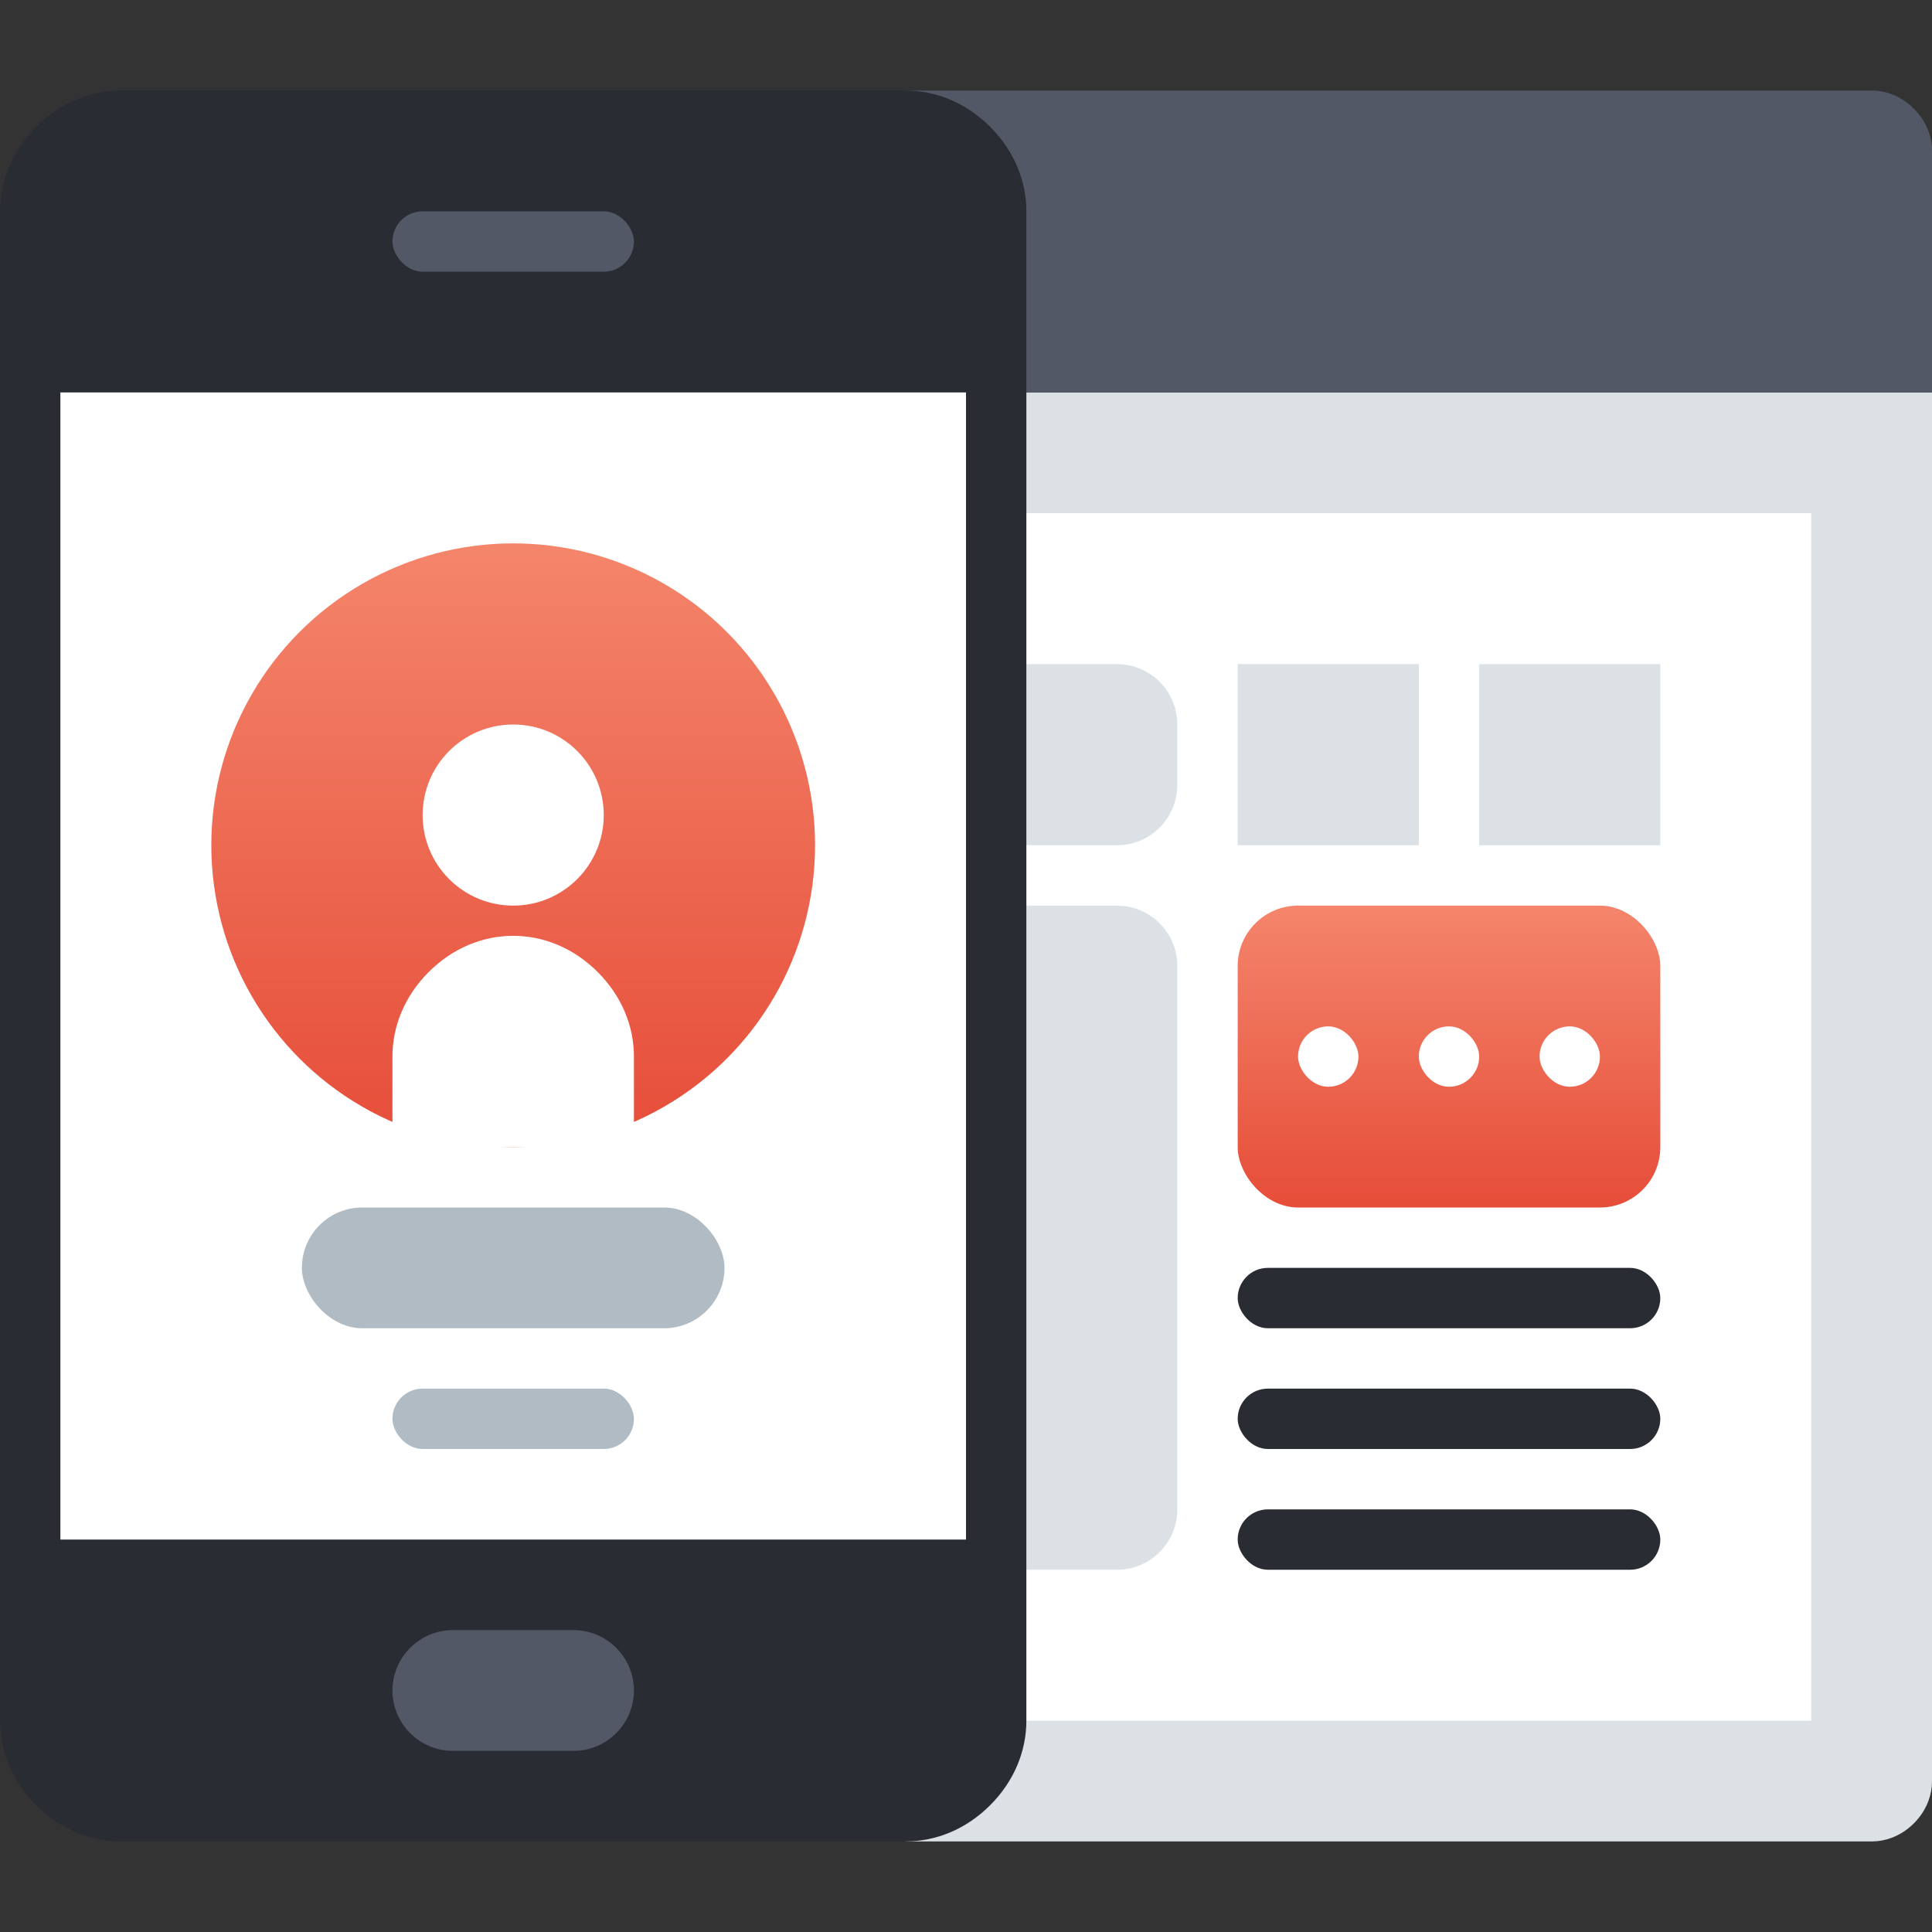 <?xml version="1.0" encoding="UTF-8"?>
<svg width="64px" height="64px" viewBox="0 0 64 64" version="1.1" xmlns="http://www.w3.org/2000/svg" xmlns:xlink="http://www.w3.org/1999/xlink">
    <rect x="0" y="0" width="64" height="64" fill="#333333" stroke="none"/>
    <title>2F7DBFEA-6086-488B-A089-A5C9F150BB60</title>
    <defs>
        <linearGradient x1="50%" y1="0%" x2="50%" y2="100%" id="linearGradient-1">
            <stop stop-color="#F4856B" offset="0%"></stop>
            <stop stop-color="#E64D39" offset="100%"></stop>
        </linearGradient>
        <linearGradient x1="50%" y1="0%" x2="50%" y2="100%" id="linearGradient-2">
            <stop stop-color="#F4856B" offset="0%"></stop>
            <stop stop-color="#E64D39" offset="100%"></stop>
        </linearGradient>
    </defs>
    <g id="Design" stroke="none" stroke-width="1" fill="none" fill-rule="evenodd">
        <g id="02.02.-Sistēmas-izstrāde" transform="translate(-927, -2734)">
            <g id="Hosting-services" transform="translate(0, 2478)">
                <g id="Blocks" transform="translate(375, 216)">
                    <g id="Block-2" transform="translate(400, 0)">
                        <g id="Icon" transform="translate(152, 40)">
                            <g id="icon" transform="translate(0, 3)">
                                <path d="M30,10 L64,10 L64,56 L63.993,56.167 C63.953,56.61 63.756,57.044 63.4,57.4 C63.044,57.756 62.61,57.953 62.167,57.993 L62,58 L30,58 L30,10 Z" id="Path" fill="#DCE1E6" fill-rule="nonzero"></path>
                                <rect id="Rectangle" fill="#FFFFFF" fill-rule="nonzero" x="30" y="14" width="30" height="40"></rect>
                                <path d="M63.4,0.6 C63,0.2 62.5,0 62,0 L30,0 L30,10 L64,10 L64,2 C64,1.5 63.8,1 63.4,0.6 Z" id="Path" fill="#525866" fill-rule="nonzero"></path>
                                <g id="Group" transform="translate(34, 19)" fill="#DCE1E6" fill-rule="nonzero">
                                    <rect id="Rectangle" x="15" y="0" width="6" height="6"></rect>
                                    <rect id="Rectangle" x="7" y="0" width="6" height="6"></rect>
                                    <path d="M0,0 L3,0 C4.105,-2.02906125e-16 5,0.895 5,2 L5,4 C5,5.105 4.105,6 3,6 L0,6 L0,6 L0,0 Z" id="Rectangle"></path>
                                </g>
                                <rect id="Rectangle" fill="url(#linearGradient-1)" x="41" y="27" width="14" height="10" rx="2"></rect>
                                <path d="M34,27 L37,27 C38.105,27 39,27.895 39,29 L39,47 C39,48.105 38.105,49 37,49 L34,49 L34,49 L34,27 Z" id="Rectangle" fill="#DCE1E6" fill-rule="nonzero"></path>
                                <g id="Group" transform="translate(41, 39)" fill="#292C33" fill-rule="nonzero">
                                    <rect id="Rectangle" x="0" y="0" width="14" height="2" rx="1"></rect>
                                    <rect id="Rectangle" x="0" y="4" width="14" height="2" rx="1"></rect>
                                    <rect id="Rectangle" x="0" y="8" width="14" height="2" rx="1"></rect>
                                </g>
                                <g id="Group" transform="translate(43, 31)" fill="#FFFFFF" fill-rule="nonzero">
                                    <rect id="Rectangle" x="0" y="0" width="2" height="2" rx="1"></rect>
                                    <rect id="Rectangle" x="4" y="0" width="2" height="2" rx="1"></rect>
                                    <rect id="Rectangle" x="8" y="0" width="2" height="2" rx="1"></rect>
                                </g>
                                <path d="M32.8,1.2 C32,0.4 31,0 30,0 L4,0 C3,0 2,0.4 1.2,1.2 C0.4,2 0,3 0,4 L0,54 C0,55 0.4,56 1.2,56.8 C2,57.6 3,58 4,58 L30,58 C31,58 32,57.6 32.8,56.8 C33.6,56 34,55 34,54 L34,4 C34,3 33.6,2 32.8,1.2 Z" id="Path" fill="#292C33" fill-rule="nonzero"></path>
                                <rect id="Rectangle" fill="#FFFFFF" fill-rule="nonzero" x="2" y="10" width="30" height="38"></rect>
                                <g id="Group" transform="translate(13, 4)" fill="#525866" fill-rule="nonzero">
                                    <rect id="Rectangle" x="0" y="0" width="8" height="2" rx="1"></rect>
                                    <path d="M6,51 L2,51 C0.9,51 0,50.1 0,49 C0,47.9 0.9,47 2,47 L6,47 C7.1,47 8,47.9 8,49 C8,50.1 7.1,51 6,51 Z" id="Path"></path>
                                </g>
                                <circle id="Oval" fill="url(#linearGradient-2)" cx="17" cy="25" r="10"></circle>
                                <g id="Group" transform="translate(13, 21)" fill="#FFFFFF" fill-rule="nonzero">
                                    <path d="M6.8,8.2 C6,7.4 5,7 4,7 C3,7 2,7.4 1.2,8.2 C0.4,9 0,10 0,11 L0,14 L8,14 L8,11 C8,10 7.6,9 6.8,8.2 Z" id="Path"></path>
                                    <circle id="Oval" cx="4" cy="3" r="3"></circle>
                                </g>
                                <rect id="Rectangle" fill="#B1BBC4" fill-rule="nonzero" x="13" y="43" width="8" height="2" rx="1"></rect>
                                <rect id="Rectangle" fill="#B1BBC4" fill-rule="nonzero" x="10" y="37" width="14" height="4" rx="2"></rect>
                            </g>
                        </g>
                    </g>
                </g>
            </g>
        </g>
    </g>
</svg>